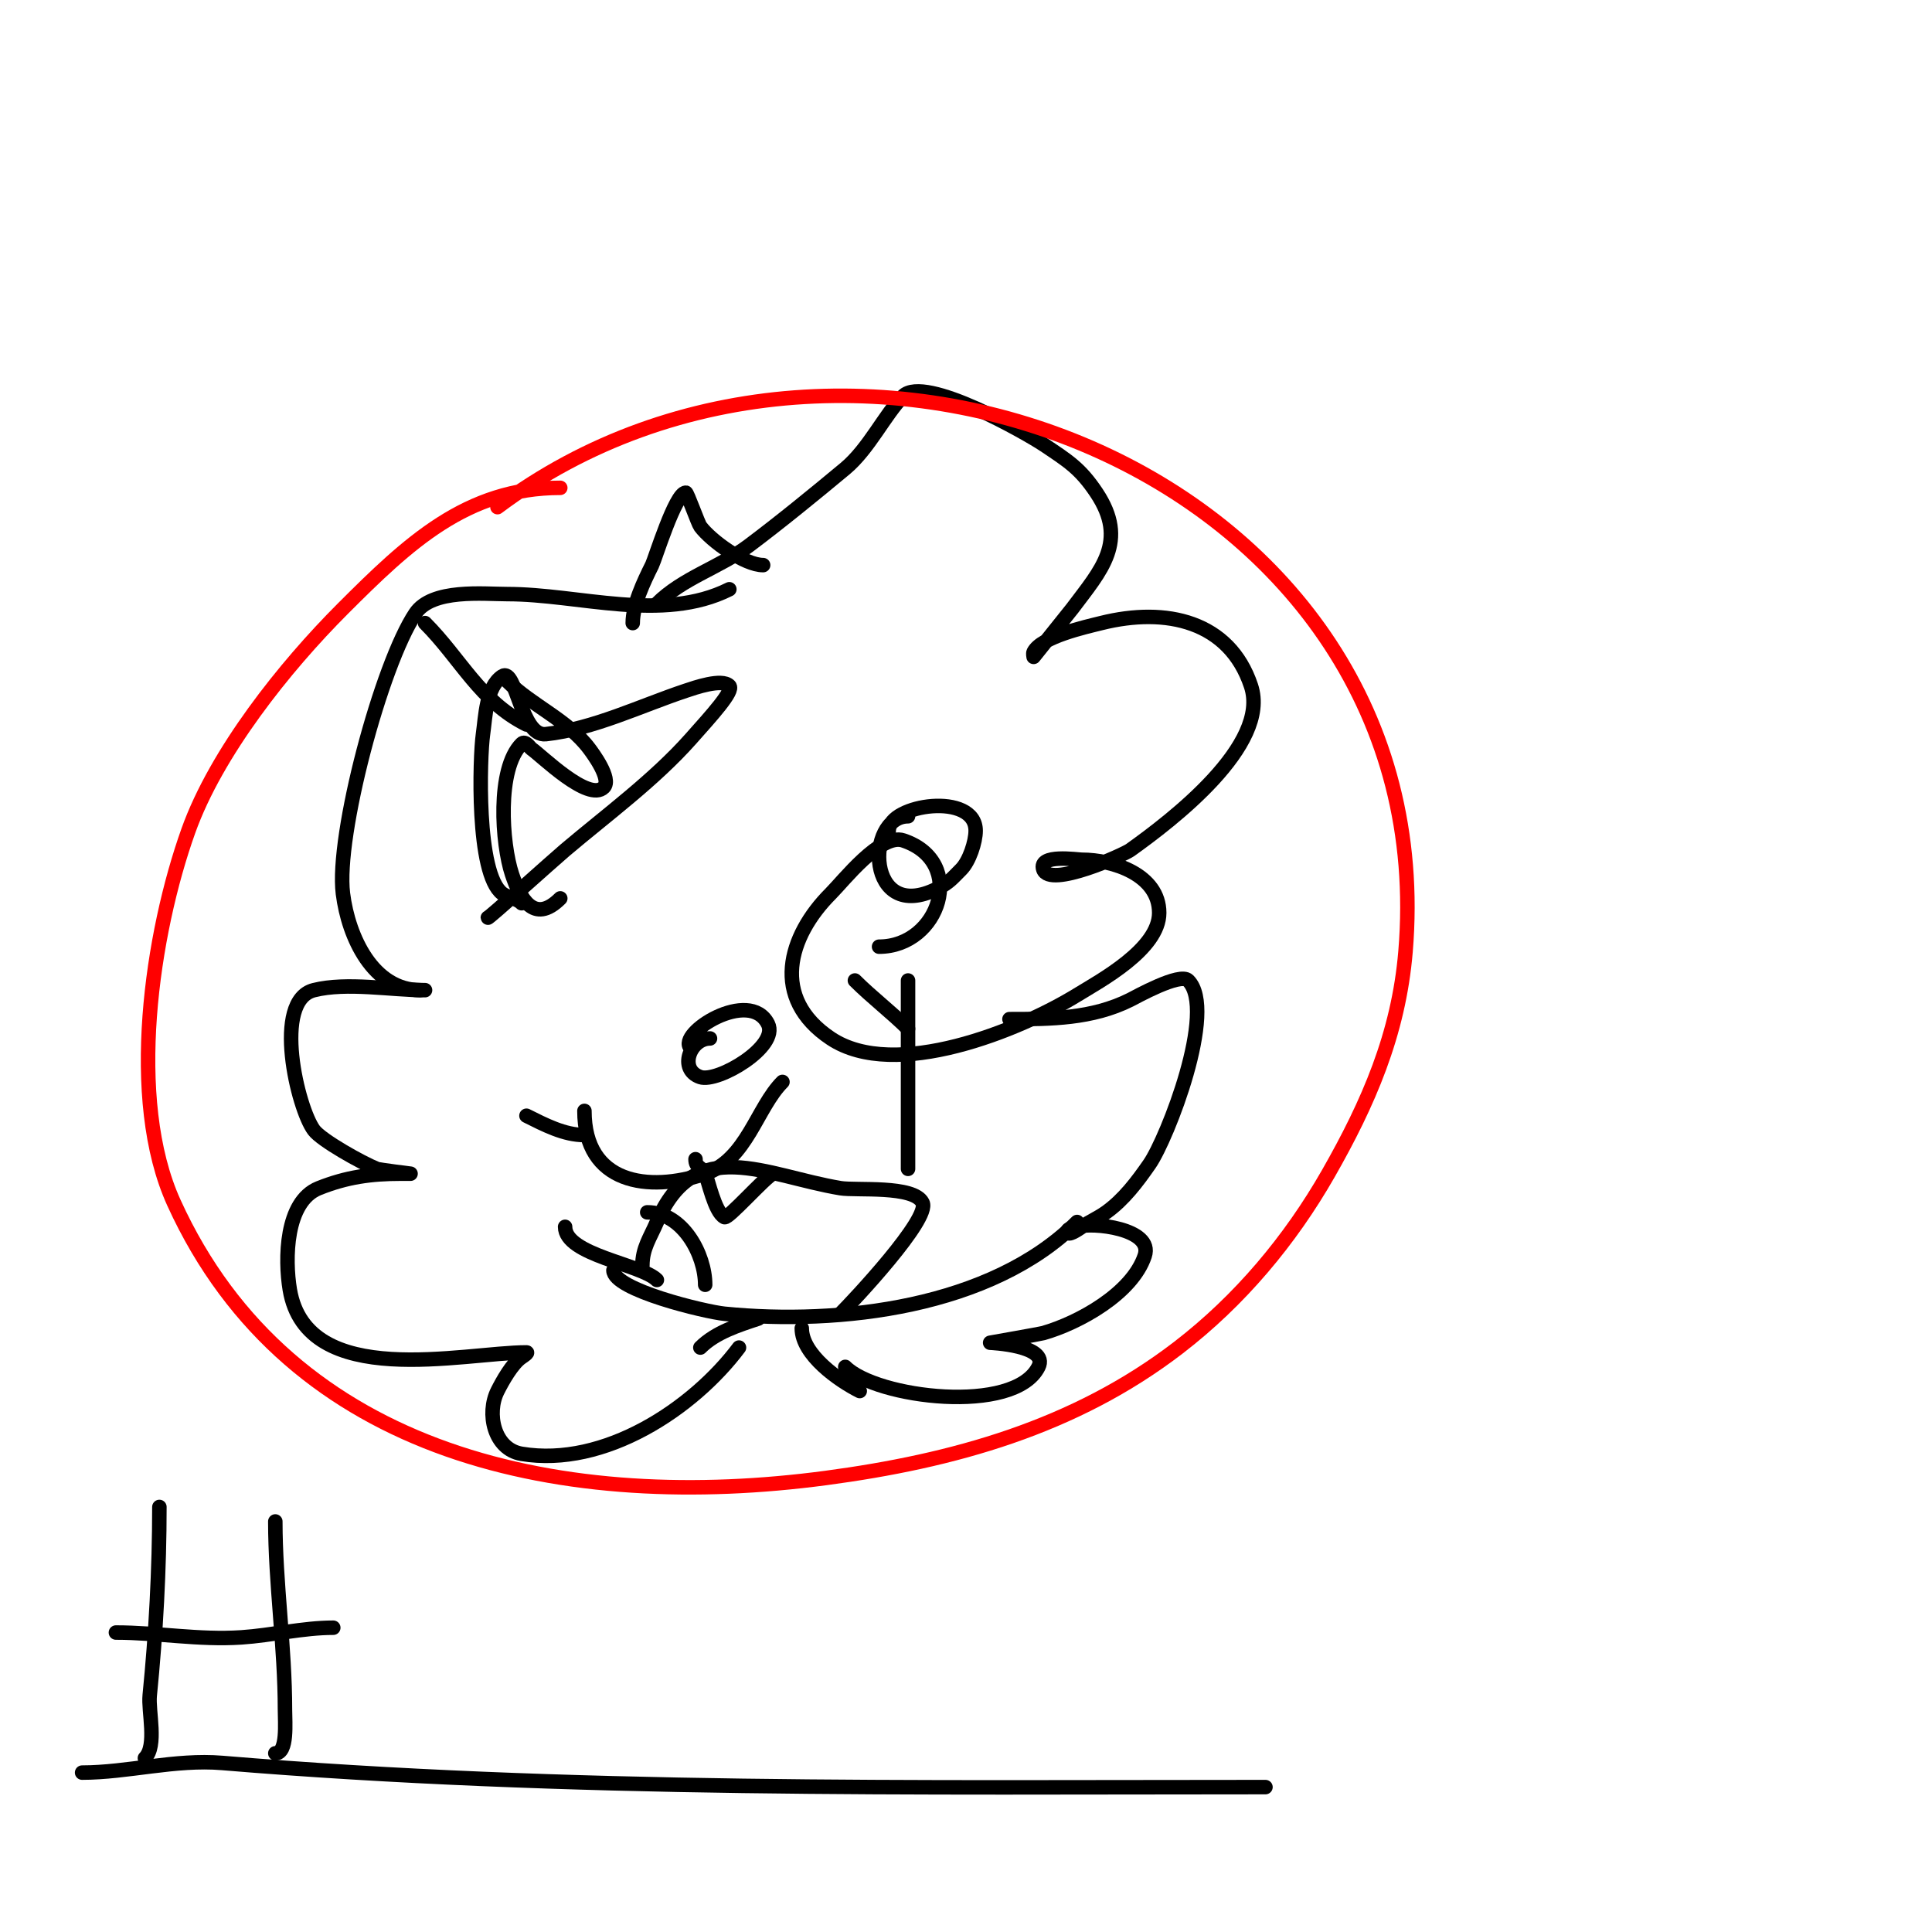 <svg viewBox='0 0 400 400' version='1.1' xmlns='http://www.w3.org/2000/svg' xmlns:xlink='http://www.w3.org/1999/xlink'><g fill='none' stroke='#000000' stroke-width='3' stroke-linecap='round' stroke-linejoin='round'><path d='M136,125c5.353,-5.353 13.024,-7.518 19,-12c6.484,-4.863 13.677,-10.731 20,-16c4.894,-4.078 8.248,-11.248 12,-15c4.476,-4.476 25.933,7.955 29,10c5.144,3.429 7.662,4.993 11,10c6.704,10.055 0.95,16.067 -5,24c-0.23,0.306 -8,10 -8,10c0,0 -0.149,-0.702 0,-1c1.585,-3.171 10.81,-5.203 14,-6c13.485,-3.371 26.533,-0.401 31,13c4.098,12.295 -16.547,27.962 -25,34c-1.325,0.946 -16.688,7.936 -18,4c-1.087,-3.26 7.052,-2 8,-2c6.359,0 16,3.042 16,11c0,7.532 -12.224,14.061 -17,17c-11.858,7.297 -37.716,17.856 -51,9c-12.503,-8.335 -8.865,-21.135 0,-30c2.613,-2.613 10.352,-12.549 15,-11c13.328,4.443 7.504,22 -5,22'/><path d='M151,122c-13.91,6.955 -31.046,1 -46,1c-4.86,0 -15.556,-1.166 -19,4c-7.095,10.643 -16.499,46.005 -15,58c1.14,9.121 6.284,20 16,20'/><path d='M131,129c0,-3.77 2.286,-8.572 4,-12c0.621,-1.242 4.828,-15 7,-15c0.282,0 2.547,6.396 3,7c2.27,3.027 9.181,8 13,8'/><path d='M88,205c-7.008,0 -16.177,-1.706 -23,0c-8.673,2.168 -3.4,24.467 0,29c1.582,2.109 9.909,6.764 13,8c0.497,0.199 7,1 7,1c0,0 -1.333,0 -2,0c-6.17,0 -11.235,0.694 -17,3c-6.95,2.78 -7.037,14.775 -6,21c3.504,21.022 36.063,13 49,13c0.471,0 -0.608,0.739 -1,1c-1.938,1.292 -4.017,5.033 -5,7c-2.295,4.591 -0.774,12.038 5,13c17.135,2.856 35.505,-9.34 45,-22'/><path d='M209,211c8.51,0 17.106,-0.053 25,-4c1.118,-0.559 10.298,-5.702 12,-4c6.067,6.067 -4.312,32.672 -8,38c-2.553,3.687 -5.351,7.393 -9,10c-1.582,1.13 -3.383,1.922 -5,3c-0.877,0.585 -3,2.054 -3,1c0,-0.745 1.293,-0.764 2,-1c3.089,-1.03 15.888,0.337 14,6c-2.601,7.804 -13.628,13.894 -21,16c-0.602,0.172 -11,2 -11,2c0,0 12.239,0.521 10,5c-4.982,9.963 -33.561,6.439 -40,0'/><path d='M127,263c0,4.057 19.048,8.605 23,9c23.782,2.378 55.253,-1.253 73,-19'/><path d='M178,288c-4.329,-2.164 -12,-7.518 -12,-13'/><path d='M145,279c3.168,-3.168 7.884,-4.628 12,-6'/><path d='M117,254c0,5.855 15.714,7.714 19,11'/><path d='M121,230c0,15.045 13.13,16.957 25,13c8.592,-2.864 10.68,-13.68 16,-19'/><path d='M188,203c0,12.896 0,26.257 0,39'/><path d='M147,215c-4.14,0 -6.585,6.472 -2,8c3.606,1.202 16.347,-6.307 14,-11c-3.789,-7.577 -18.958,2.042 -16,5'/><path d='M188,169c-8.891,0 -8.699,22.35 6,15c2.523,-1.261 3.14,-2.14 5,-4c1.684,-1.684 3,-5.694 3,-8c0,-8.118 -18,-5.47 -18,0'/><path d='M177,203c3.438,3.438 7.769,6.769 11,10'/><path d='M109,231c3.783,1.891 7.816,4 12,4'/><path d='M133,262c0,-3.595 1.596,-5.723 3,-9c7.839,-18.292 22.397,-9.6 38,-7c3.238,0.54 15.173,-0.654 17,3c1.663,3.327 -14.341,20.341 -17,23'/><path d='M134,251c7.352,0 12,8.747 12,15'/><path d='M144,240c0,1.788 1.286,1.573 2,3c0.616,1.232 1.957,7.979 4,9c0.76,0.38 8.247,-8.124 10,-9'/><path d='M116,186c-5.507,5.507 -8.389,-0.167 -10,-5c-2.088,-6.265 -3.204,-21.796 2,-27c0.763,-0.763 1.766,0.844 2,1c2.023,1.348 11.829,11.171 15,8c1.729,-1.729 -2.434,-7.245 -3,-8c-4.426,-5.902 -11.992,-8.992 -17,-14'/><path d='M108,187c-1.054,-1.054 -2.807,-1.106 -4,-2c-5.445,-4.084 -4.683,-28.22 -4,-33c0.521,-3.648 0.63,-9.753 4,-12c2.851,-1.901 3.82,12.576 9,12c9.929,-1.103 19.521,-5.84 29,-9c1.892,-0.631 7.431,-2.569 9,-1c1.016,1.016 -3.684,6.145 -8,11c-7.544,8.487 -17.344,15.676 -26,23c-2.415,2.044 -16,14.298 -16,14'/><path d='M109,150c-9.634,-4.817 -13.674,-13.674 -21,-21'/></g>
<g fill='none' stroke='#ff0000' stroke-width='3' stroke-linecap='round' stroke-linejoin='round'><path d='M116,101c-19.454,0 -31.53,11.53 -45,25c-12.07,12.07 -26.209,29.787 -32,46c-7.585,21.239 -12.76,55.529 -3,77c24.148,53.126 81.832,64.089 135,57c26.271,-3.503 51.515,-10.473 73,-27c12.705,-9.773 23.122,-22.213 31,-36c8.287,-14.502 14.575,-28.895 16,-46c8.187,-98.242 -114.492,-147.131 -188,-92'/></g>
<g fill='none' stroke='#000000' stroke-width='3' stroke-linecap='round' stroke-linejoin='round'><path d='M33,312c0,12.856 -0.725,26.25 -2,39c-0.337,3.371 1.567,10.433 -1,13'/><path d='M57,315c0,12.742 2,25.998 2,39c0,2.639 0.584,9 -2,9'/><path d='M24,338c8.702,0 17.104,1.593 26,1c6.188,-0.412 12.792,-2 19,-2'/><path d='M17,367c9.403,0 19.247,-2.813 29,-2c71.787,5.982 143.671,5 216,5'/></g>
</svg>